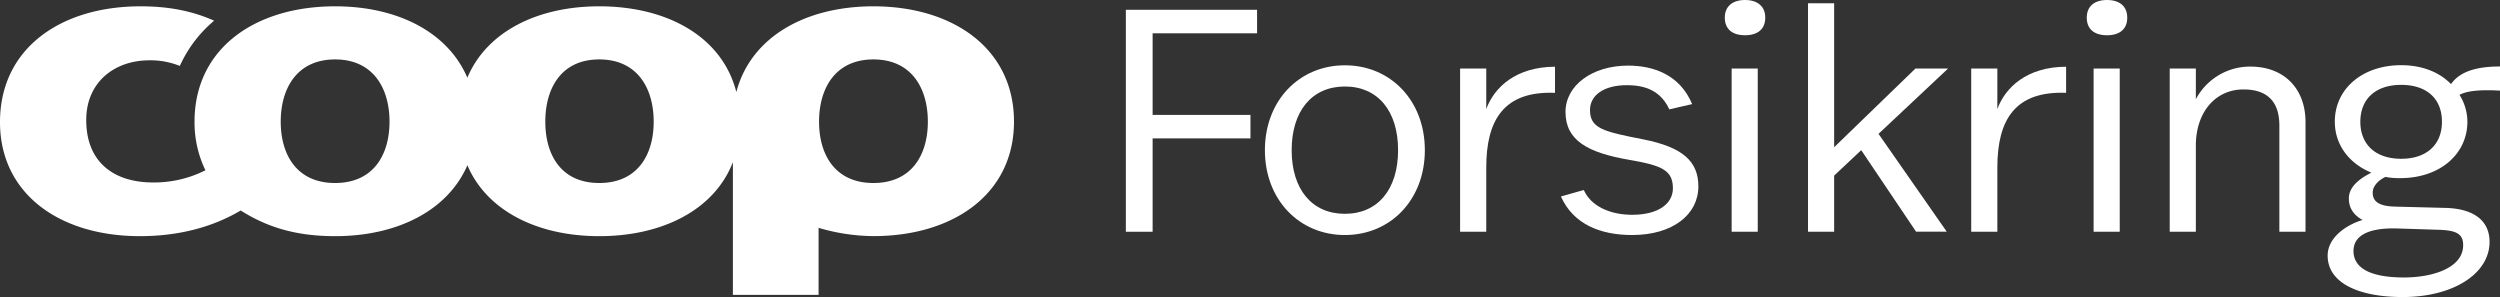 <svg xmlns="http://www.w3.org/2000/svg" viewBox="0 0 945.33 112.32"><rect x="0" y="0" width="945.33" height="112.32" fill="#333333" stroke="none"/><defs><style>.cls-1{fill:#fff;}</style></defs><g id="Layer_2" data-name="Layer 2"><g id="Layer_1-2" data-name="Layer 1"><path class="cls-1" d="M277.13,111.5V61.3c-6.91,17.94-26.5,28-50.52,28-23.54,0-42.63-9.71-49.87-26.82-7.4,17.11-26.49,26.82-50,26.82-14.32,0-25.35-3.13-35.72-9.71-10.53,6.25-23.36,9.71-38.17,9.71C22.55,89.28,0,73.32,0,46.16,0,18.35,22.87,2.39,53.15,2.39c11.36,0,20.08,2,27.82,5.43A48.26,48.26,0,0,0,68,24.93,29.67,29.67,0,0,0,56.61,22.8c-13.66,0-24,8.55-24,22.54C32.58,61.3,43,69,57.93,69a43.19,43.19,0,0,0,19.75-4.61A41.5,41.5,0,0,1,73.56,46c0-27.65,22.88-43.61,53.16-43.61,23.53,0,42.62,9.71,50,27,7.24-17.28,26.33-27,49.87-27,26,0,46.57,11.68,51.84,32.42,5.43-20.74,26-32.42,51.83-32.42,30.12,0,53.16,16,53.16,43.61,0,27.32-22.88,43.28-53.16,43.28a75,75,0,0,1-20.73-3.13V111.5ZM147.29,46c0-12.51-6.09-23.53-20.57-23.53s-20.57,11-20.57,23.53,6.08,23.2,20.57,23.2S147.29,58.51,147.29,46Zm99.89,0c0-12.51-6.09-23.53-20.57-23.53S206.2,33.49,206.2,46s5.93,23.2,20.41,23.2S247.18,58.51,247.18,46Zm103.67,0c0-12.51-6.08-23.53-20.57-23.53s-20.57,11-20.57,23.53,6.09,23.2,20.57,23.2S350.85,58.51,350.85,46Z"/><path class="cls-1" d="M435.84,52.33v35.3H425.72V3.7h49.62v8.89h-39.5V43.45h37v8.88Z"/><path class="cls-1" d="M478.3,56.78c0-18.76,13-32.09,30.24-32.09S538.78,38,538.78,56.78s-13,32.09-30.24,32.09S478.3,75.54,478.3,56.78Zm50.36,0c0-14.81-7.65-24.07-20.12-24.07S488.42,42,488.42,56.78s7.65,24.07,20.12,24.07S528.66,71.59,528.66,56.78Z"/><path class="cls-1" d="M552.11,87.63V25.92H562V41.23c3-8.15,11.11-15.93,26-16v9.87c-19.25-.74-26,10.12-26,28.27V87.63Z"/><path class="cls-1" d="M631.22,41.35c-3-6.42-8.15-9.14-16.05-9.14-8.76,0-13.94,3.83-13.94,9.39,0,7,5.06,8.14,20.12,11.1s20.86,8.4,20.86,17.78c0,10.61-9.63,18.39-25.06,18.39-12,0-22.22-4.07-26.91-14.57l8.64-2.46c2.72,6.17,10,9.38,18.27,9.38,10.12,0,15.43-4.32,15.43-10,0-6.79-4.08-8.64-16.29-10.74-16-2.72-24.32-7.41-24.32-18.14,0-10,10-17.53,23.7-17.53,9.38,0,19.5,3.33,24.19,14.56Z"/><path class="cls-1" d="M659.85,13.33c-4.81,0-7.65-2.34-7.65-6.66s3-6.67,7.65-6.67,7.65,2.35,7.65,6.67S664.66,13.33,659.85,13.33Zm-5.06,74.3V25.92h9.87V87.63Z"/><path class="cls-1" d="M683.67,87.63V1.23h9.88V55.67l30.73-29.75h12.34L710.33,50.61l25.8,37h-11.6L703.79,56.78,693.55,66.4V87.63Z"/><path class="cls-1" d="M745.38,87.63V25.92h9.88V41.23c3-8.15,11.11-15.93,26-16v9.87c-19.25-.74-26,10.12-26,28.27V87.63Z"/><path class="cls-1" d="M796.73,13.33c-4.82,0-7.66-2.34-7.66-6.66S792,0,796.73,0s7.65,2.35,7.65,6.67S801.54,13.33,796.73,13.33Zm-5.07,74.3V25.92h9.88V87.63Z"/><path class="cls-1" d="M861.9,87.63V47.52c0-9.38-4.82-13.7-13.58-13.7-10.62,0-18,8.64-18,21.23V87.63h-9.88V25.92h9.88v11.6a23.18,23.18,0,0,1,20.61-12.34c12.71,0,20.86,8.27,20.86,21V87.63Z"/><path class="cls-1" d="M924.84,78.62c9.5.25,16.54,4.08,16.54,12.84,0,12-13.7,20.86-32.83,20.86-16.67,0-28.39-5.31-28.39-15.67,0-7.16,7.65-11.85,13.2-13.46-3.08-1.73-5.18-4.2-5.18-8.15,0-4.19,3.58-7.28,8.52-9.75C888.3,61.84,882.87,54.8,882.87,46c0-12.47,10.49-21.35,25.06-21.35,8.27,0,14.69,2.83,18.88,7.15,3.58-5.18,10.62-6.66,18.52-6.66v9.13c-6.54-.37-12.22-.12-15.31,1.61A19.17,19.17,0,0,1,933,46c0,12.34-10.49,21.35-25.3,21.35A27.89,27.89,0,0,1,902,66.9c-2.83,1.36-4.81,3.58-4.81,5.92,0,3.46,2.47,5.19,8.64,5.31Zm-18,7.78c-10.12-.37-16.91,2.1-16.91,8.52,0,6,5.55,10,19.13,10,10.49,0,22.34-3.45,22.34-12.22,0-4.19-2.47-5.55-8.89-5.8Zm1.11-54.31c-9.75,0-15.43,5.43-15.43,13.95s5.68,14,15.43,14,15.43-5.43,15.43-14S917.8,32.09,907.93,32.09Z"/></g></g></svg>